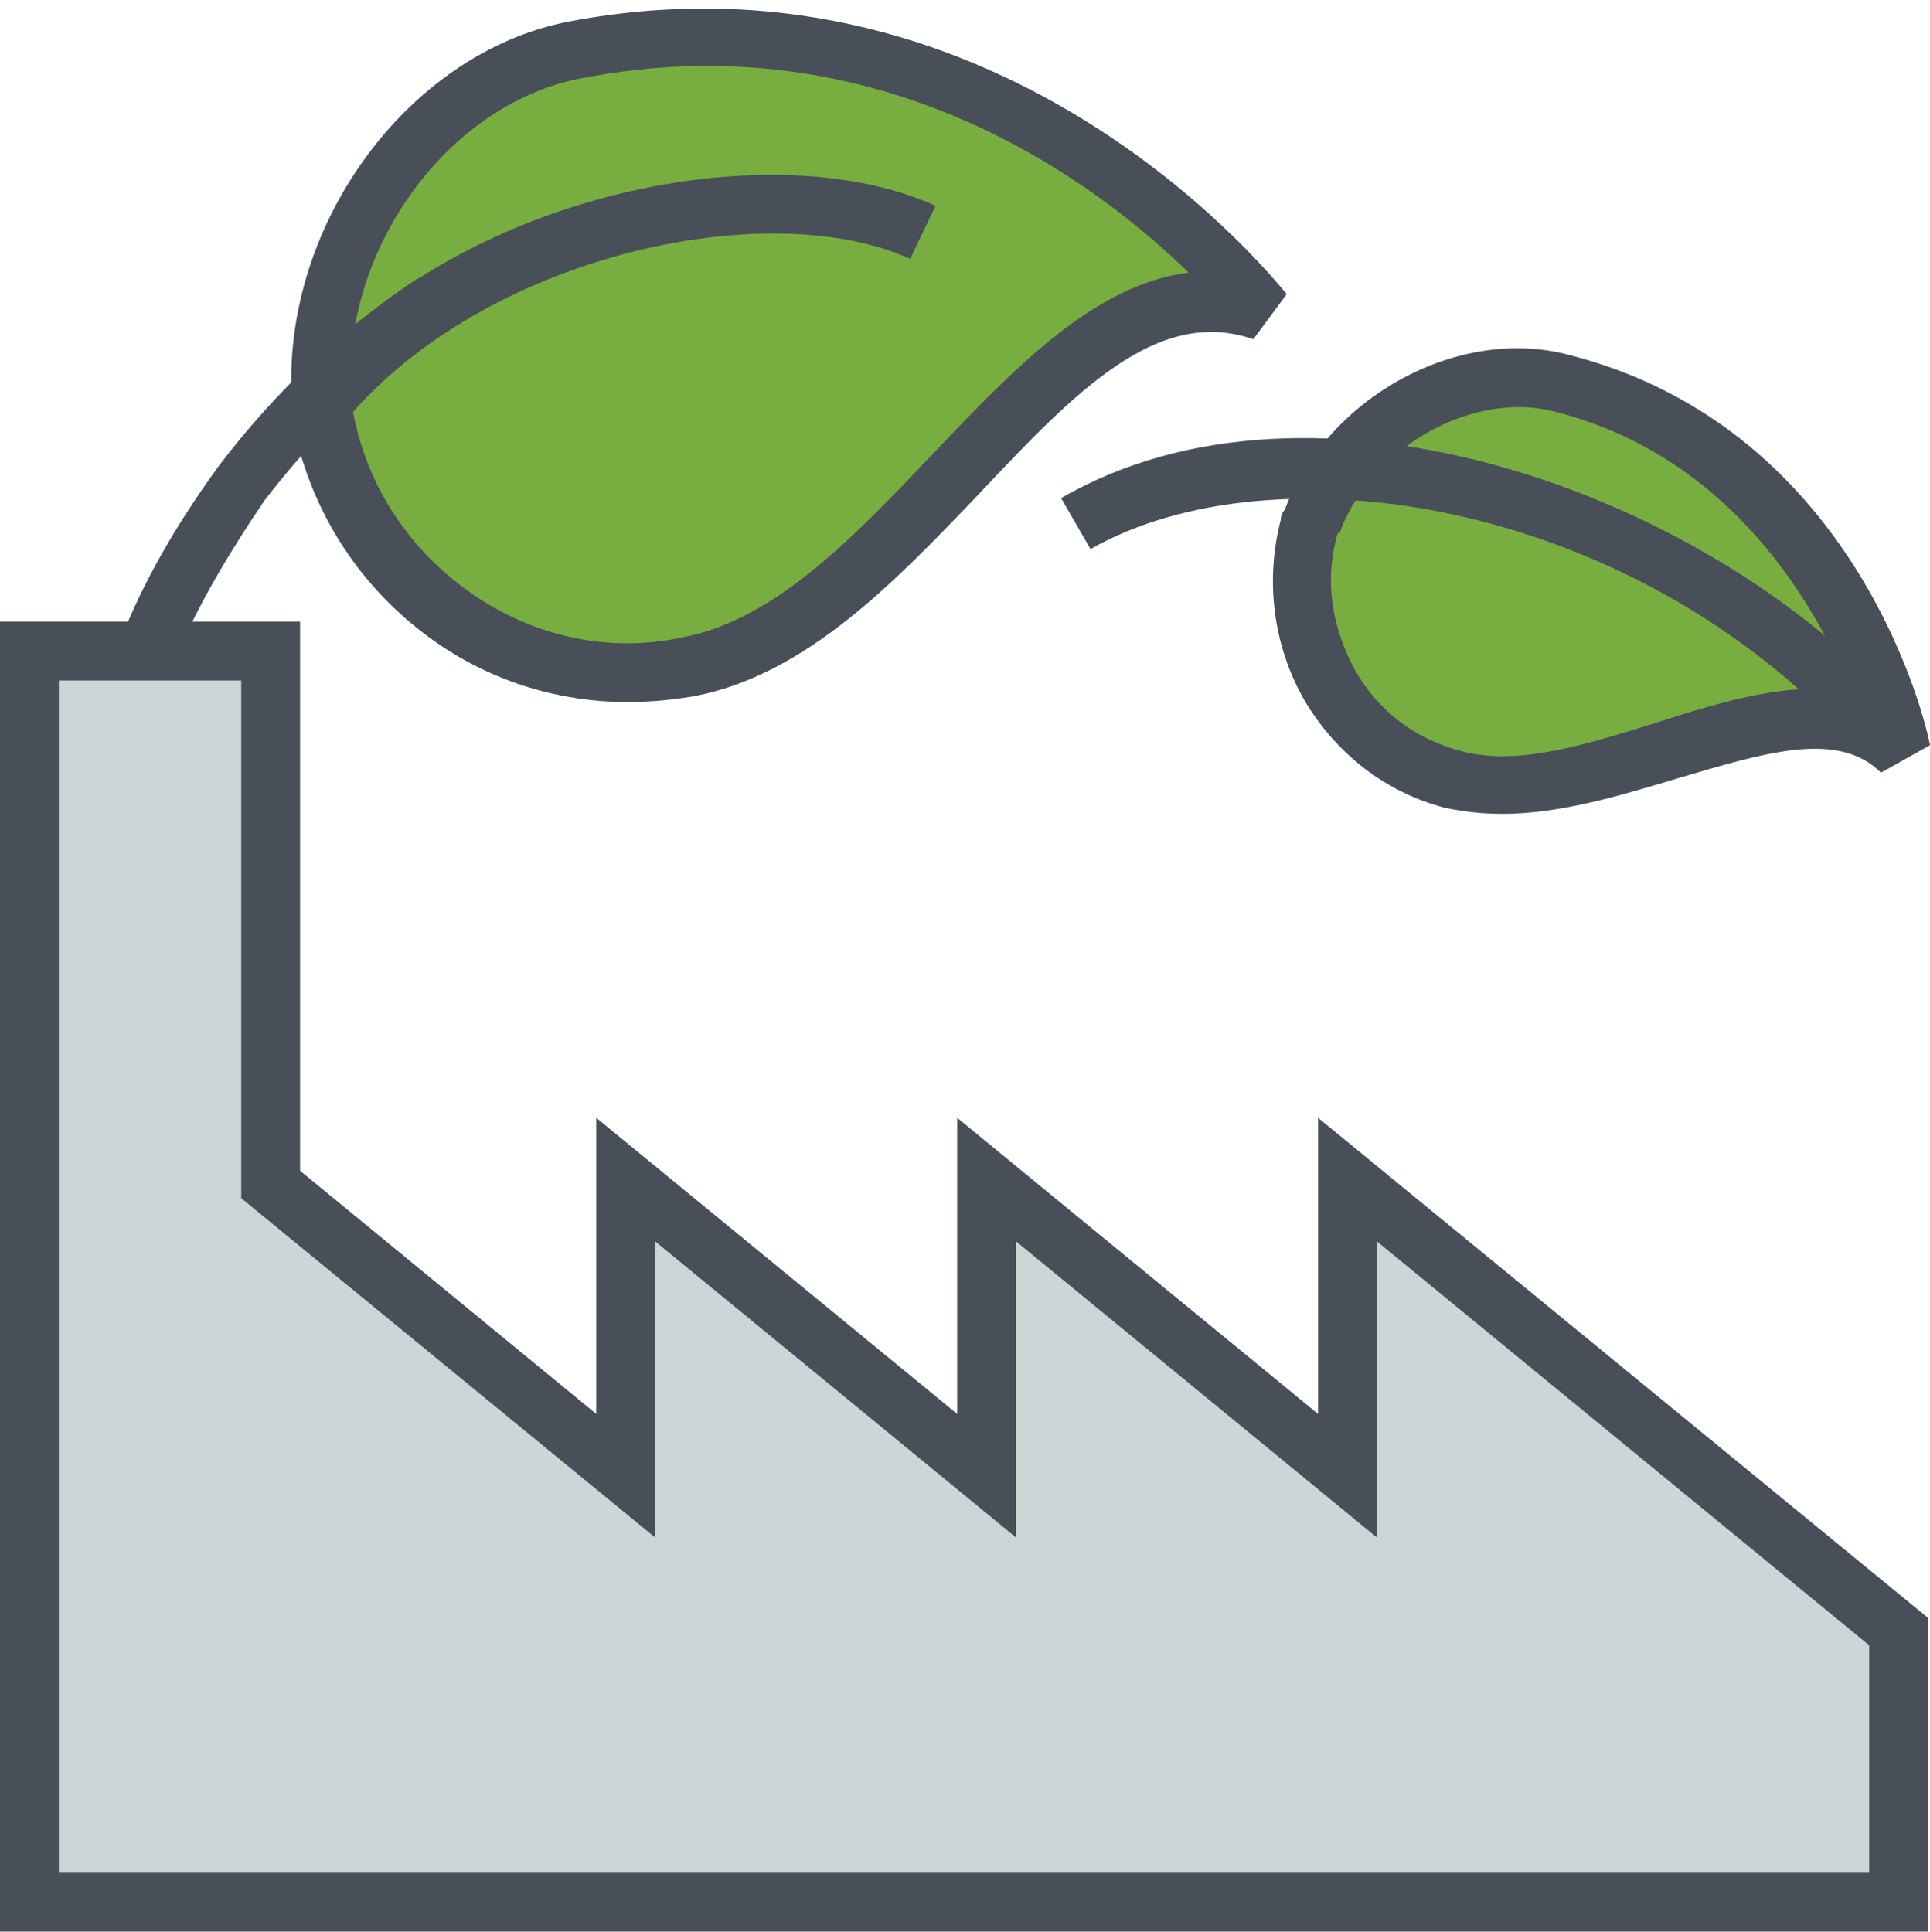<svg enable-background="new 0 0 98.4 98.5" viewBox="0 0 98.4 98.5" xmlns="http://www.w3.org/2000/svg"><path d="m16.4 20.6c-.6-8.2 5.2-16.5 12.9-18 21.8-4.2 35 13.3 35 13.3-10.5-3.7-17.6 15.8-29.3 18.1-8.7 1.7-17-4.2-18.6-12.9 0-.2 0-.5 0-.7 7.8-9.2 23.1-12 30.6-8.5" fill="#78ae40"/><path d="m32 35.8c-3.4 0-6.8-1-9.7-3-3.9-2.7-6.5-6.7-7.4-11.4 0-.3 0-.5 0-.7-.7-9 5.8-18 14.1-19.6 22.5-4.3 36.4 13.7 36.6 13.9l-1.7 2.3c-4.9-1.7-9.1 2.7-14 7.9-4.3 4.5-8.8 9.2-14.5 10.3-1.2.2-2.3.3-3.4.3zm-14-14.8c.7 3.8 2.9 7.1 6.1 9.3s7 3 10.7 2.2c4.8-.9 8.9-5.3 12.9-9.5s8.1-8.5 12.9-9.1c-4.7-4.6-15.7-12.9-31-9.9-5.7 1.1-10.4 6.5-11.5 12.6 8.6-7.4 22.2-9.5 29.6-6.1l-1.3 2.7c-7-3.2-21.1-.4-28.4 7.8z" fill="#484f59"/><path d="m66.9 26.5c1.9-5 7.8-8.3 12.8-7 14.1 3.7 17.3 18.8 17.3 18.8-5.2-5.2-15.3 3.4-22.9 1.5-5.6-1.5-8.9-7.3-7.3-12.9 0-.2.1-.4.1-.4" fill="#78ae40"/><g fill="#484f59"><path d="m76.6 41.5c-1 0-1.9-.1-2.9-.3-3.1-.8-5.6-2.8-7.2-5.5-1.6-2.8-2-6.1-1.2-9.2 0-.2.1-.4.2-.5 2.2-5.8 8.9-9.4 14.5-7.9 14.9 3.8 18.3 19.2 18.4 19.9l-2.5 1.4c-2.2-2.2-6-1-10.4.3-3 .9-6 1.8-8.9 1.8zm-8.4-14.3c-.7 2.4-.3 4.8.9 7 1.2 2.1 3.1 3.5 5.4 4.1 2.9.8 6.6-.4 10.1-1.5 3.4-1.1 6.9-2.1 9.8-1.5-1.8-4.4-6.1-12-15.1-14.3-4.1-1.1-9.2 1.7-10.9 5.9 0 .1-.1.3-.2.3 0 .1 0 .1 0 0z"/><path d="m9.1 33.2-2.7-1.2c1.2-2.9 2.9-5.7 4.8-8.3 2.9-3.8 6.3-7 10.1-9.5l1.6 2.5c-3.6 2.3-6.7 5.3-9.4 8.8-1.7 2.5-3.2 5-4.4 7.7z"/><path d="m94.5 37.9c-11.4-12.5-29.6-15.2-38.9-9.9l-1.5-2.6c12.8-7.4 32.7-.4 42.6 10.5z"/></g><path d="m96.8 83.2-28.1-23v15.1l-18.4-15.1v15.1l-18.4-15.1v15.1l-18.1-14.9v-27.2h-12.3v63.8h12.3 83z" fill="#cdd5d7"/><path d="m98.3 98.5h-98.3v-66.8h15.3v28l15.1 12.4v-15.1l18.4 15.1v-15.1l18.4 15.1v-15.1l31.1 25.5zm-95.3-3h92.3v-11.6l-25.1-20.6v15.1l-18.4-15.1v15.1l-18.4-15.1v15.1l-21.1-17.3v-26.4h-9.3z" fill="#484f59"/></svg>